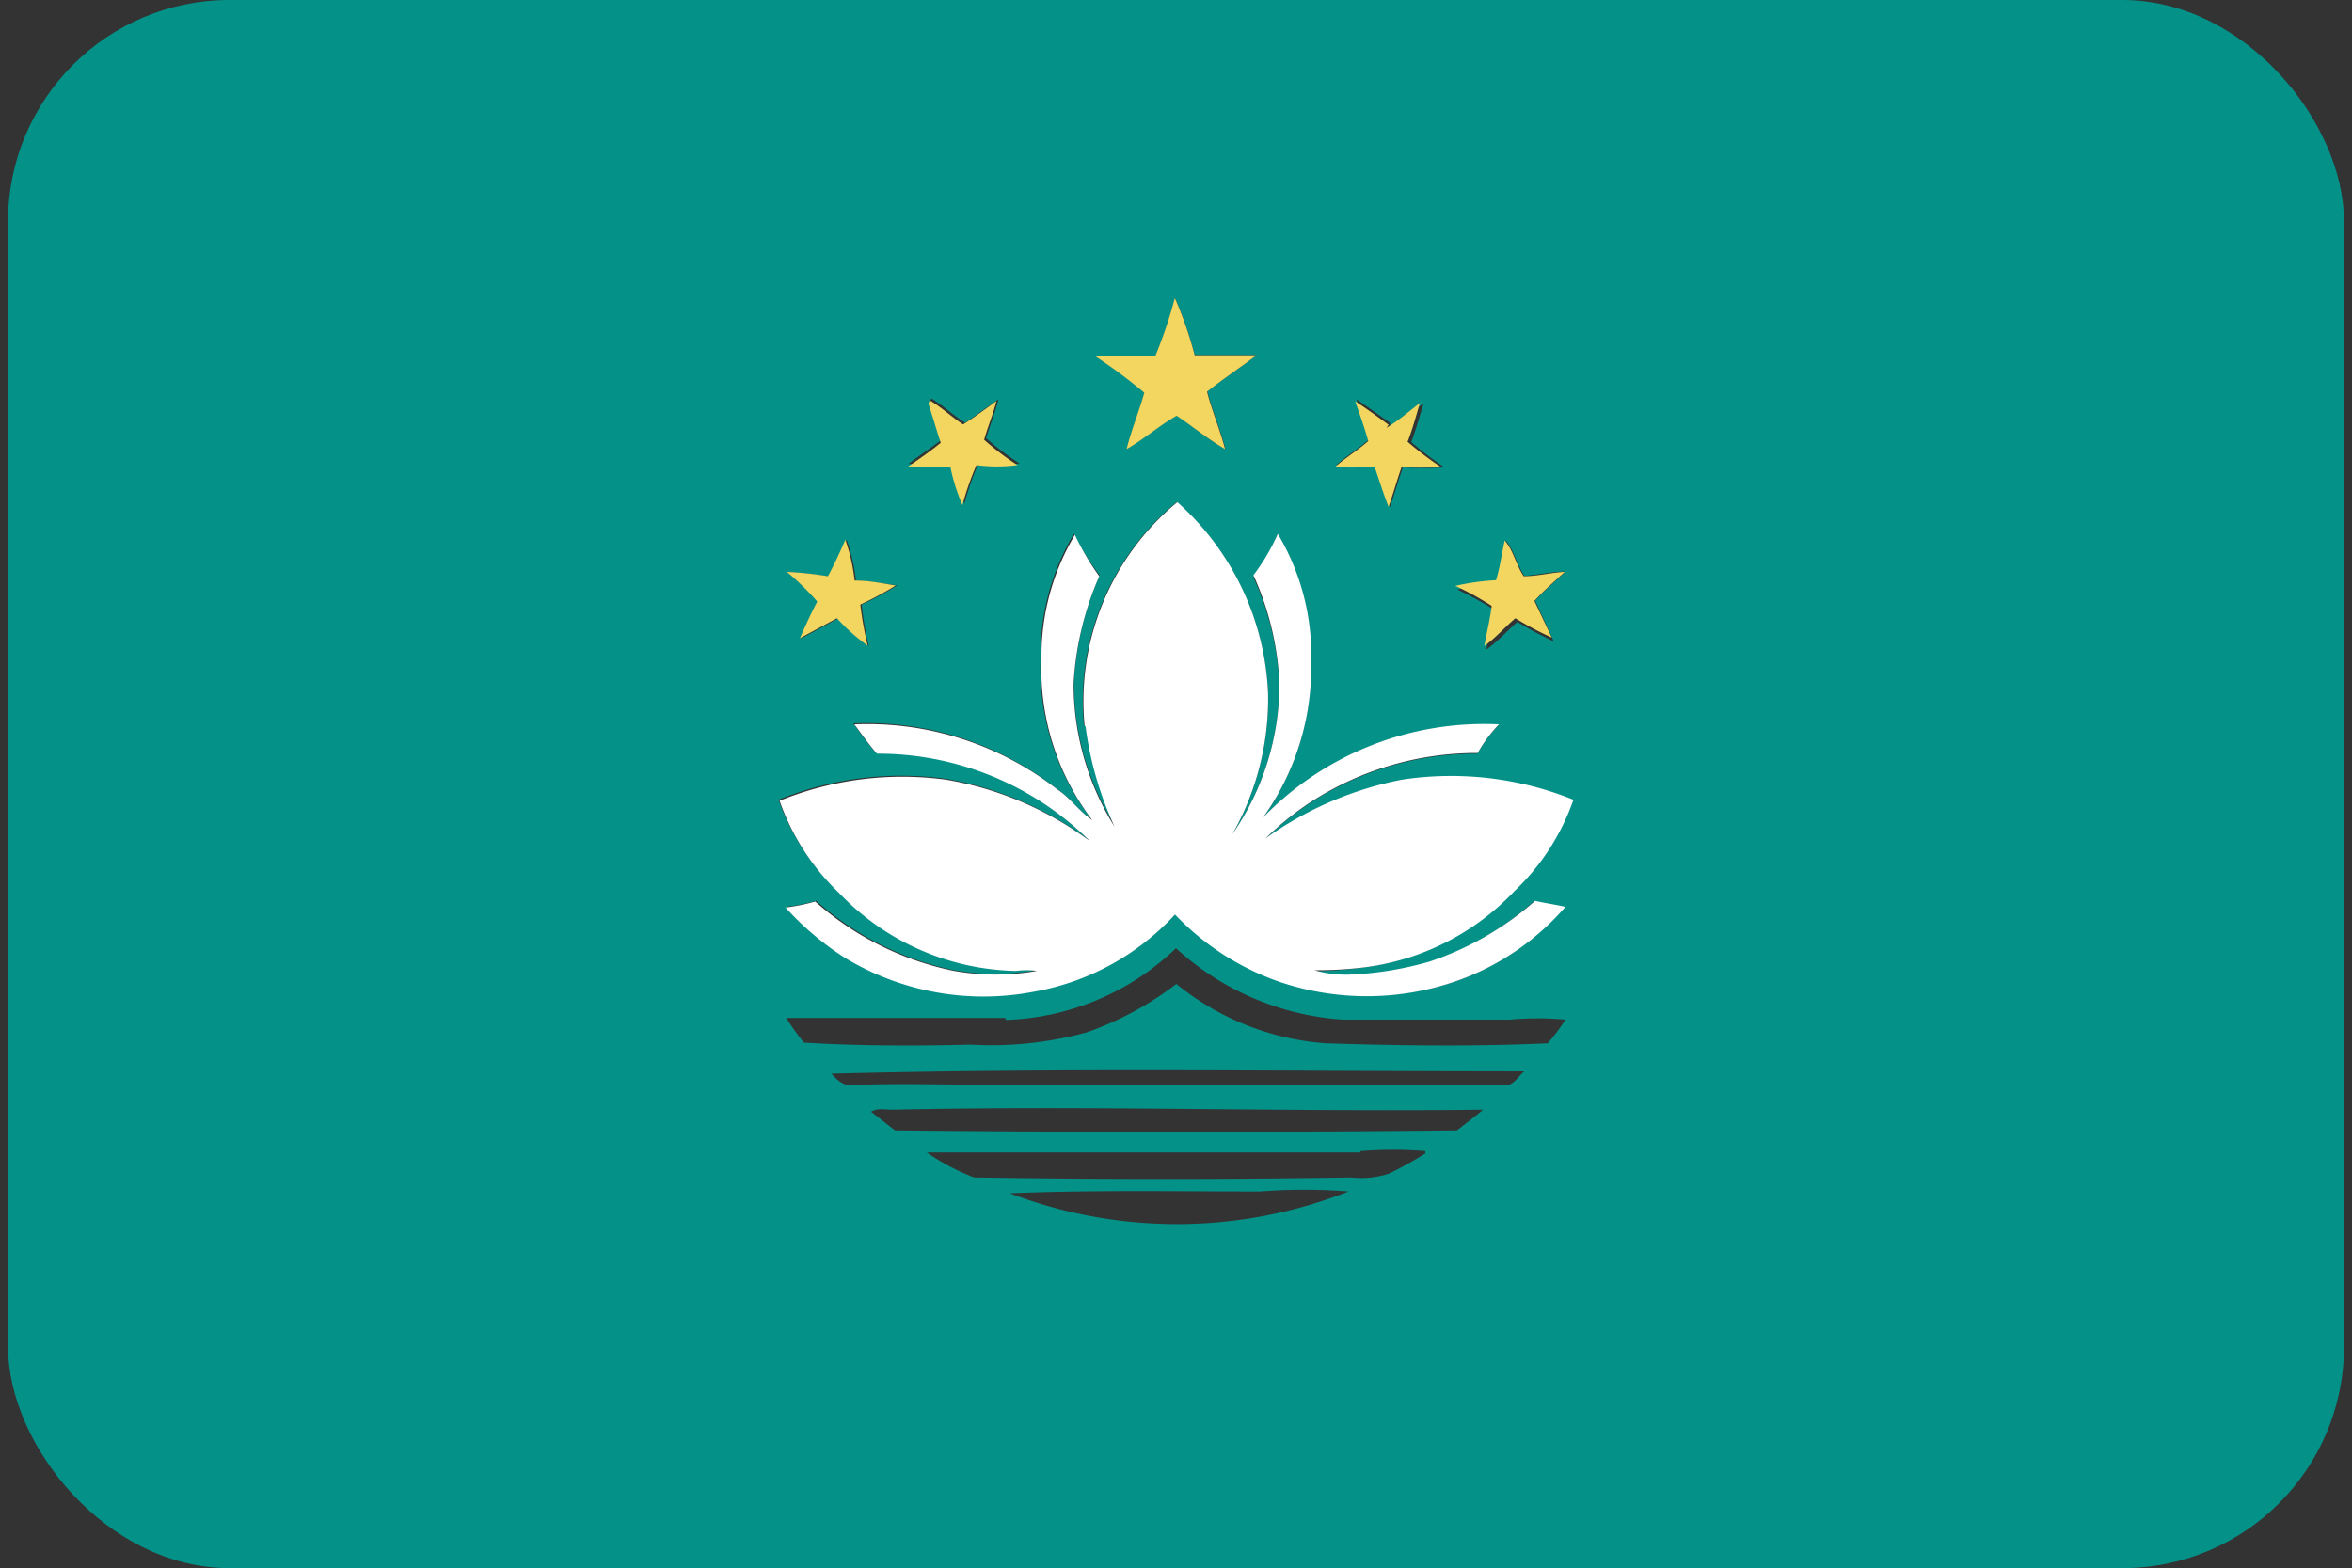 <svg xmlns="http://www.w3.org/2000/svg" viewBox="0 0 70.48 47"><rect x="0" y="0" width="70.48" height="47" fill="#333333" stroke="none"/><clipPath id="mac_svg__a"><rect width="70" height="47" x=".24" rx="6.64"/></clipPath><g clip-path="url(#mac_svg__a)"><path fill="#039188" d="M30.12 35.71a14 14 0 0010.29 0 17.11 17.11 0 00-2.65 0c-2.55 0-5.09-.05-7.64.06m10.63-1.23H27.77a6.56 6.56 0 001.42.75q5.65.09 11.3 0a2.69 2.69 0 001.12-.11 10.44 10.44 0 001.1-.61v-.07a12.05 12.05 0 00-1.93 0m-14.69-1.19l.73.57q8.42.09 16.84 0c.26-.21.53-.4.78-.62-5.9.07-11.79-.13-17.69 0-.22 0-.46-.06-.66.07m-1.21-1.19c.17.19.37.42.66.38 1.55-.06 3.11 0 4.66 0h14.93c.25 0 .37-.28.55-.41-6.93 0-13.87-.11-20.8.07m5.24-1.67h-6.56a8.08 8.08 0 00.53.74c1.66.1 3.32.1 5 .06a10.81 10.81 0 003.48-.37 9.59 9.59 0 002.68-1.45 8 8 0 004.48 1.78c2.21.07 4.43.1 6.65 0a6 6 0 00.53-.71 9.22 9.22 0 00-1.67 0h-5a8.2 8.2 0 01-5-2.14 7.74 7.74 0 01-5.09 2.15m15-14.26c-.09.4-.13.8-.26 1.19a7 7 0 00-1.22.17 8.84 8.84 0 011.09.6c-.05.4-.15.8-.22 1.2.34-.24.62-.56.93-.83a9.5 9.5 0 001.09.58L46 18c.29-.31.61-.58.91-.87-.41 0-.82.1-1.23.13-.23-.33-.3-.76-.57-1.07m-19.75 0c-.17.37-.33.74-.52 1.09a11 11 0 00-1.23-.13 8.13 8.13 0 01.91.89c-.19.36-.36.73-.52 1.1l1.11-.6a5.71 5.71 0 00.92.82 10.82 10.82 0 01-.21-1.24 10 10 0 001.06-.57c-.41-.07-.82-.12-1.23-.15a5.73 5.73 0 00-.27-1.2m7.16 5.55a10.3 10.3 0 00.87 3 8.09 8.09 0 01-1.23-4.28 9.32 9.32 0 01.77-3.23 7.79 7.79 0 01-.77-1.24 7.08 7.08 0 00-1 3.76 7.46 7.46 0 001.52 4.79c-.39-.26-.66-.67-1.06-.93a9.24 9.24 0 00-6.07-1.94c.22.3.43.61.68.88a9 9 0 016.38 2.62 10 10 0 00-4.3-1.84 9.77 9.77 0 00-5 .63 7 7 0 001.81 2.77 7.51 7.51 0 005.31 2.34 2.29 2.29 0 01.62 0 7.1 7.1 0 01-2.48 0A8.94 8.94 0 0124.46 27a5.77 5.77 0 01-.89.18 8.63 8.63 0 001.8 1.52 8 8 0 005.66 1 7.51 7.51 0 004.2-2.32 7.88 7.88 0 003.08 2 8.16 8.16 0 005.69-.11 7.73 7.73 0 002.87-2.07c-.3-.07-.61-.11-.91-.18a9.17 9.17 0 01-3.13 1.83 10.14 10.14 0 01-2.38.39 3.32 3.32 0 01-1.07-.13 11.76 11.76 0 001.45-.11 7.47 7.47 0 004.51-2.31A6.9 6.9 0 0047.11 24a9.78 9.78 0 00-5.15-.6 10.48 10.48 0 00-4.05 1.75 9.38 9.38 0 011.22-1 9.14 9.14 0 015.14-1.56 4.19 4.19 0 01.64-.86 9.23 9.23 0 00-7.07 2.79 7.7 7.7 0 001.44-4.62 7.08 7.08 0 00-1-3.88 6.06 6.06 0 01-.72 1.28 8.76 8.76 0 01.78 3.28A7.94 7.94 0 0136.93 25 8.24 8.24 0 0038 20.8a8.14 8.14 0 00-2.74-5.75 7.73 7.73 0 00-2.78 6.69M27.86 12c.13.39.24.79.37 1.17-.34.26-.69.49-1 .73h1.29a5.77 5.77 0 00.38 1.19 8.87 8.87 0 01.42-1.2 4.63 4.63 0 001.23 0 8 8 0 01-1-.76c.12-.39.27-.77.37-1.16-.34.23-.67.48-1 .7-.35-.22-.65-.51-1-.72m13.73.72c-.34-.24-.67-.48-1-.7.13.39.27.79.39 1.19-.32.28-.68.5-1 .78a10.12 10.12 0 001.19.06c.15.4.27.81.42 1.2.14-.4.25-.8.39-1.19a11.9 11.9 0 001.25 0 10.17 10.17 0 01-1-.76c.14-.38.25-.77.37-1.16-.35.24-.67.52-1 .74m-6.45-3.89a14.12 14.12 0 01-.58 1.72h-1.81a16 16 0 011.48 1.1c-.16.57-.39 1.12-.53 1.69.52-.31 1-.73 1.5-1 .49.34.94.74 1.45 1-.15-.58-.39-1.14-.54-1.72.48-.38 1-.72 1.48-1.09H35.8a11.52 11.52 0 00-.59-1.71M0 0h70.48v47H0V0"/><path fill="#f2d660" d="M45.09 16.2c.27.31.34.74.57 1.07.41 0 .82-.11 1.23-.13-.31.29-.63.56-.91.87l.52 1.1a9.5 9.5 0 01-1.09-.58c-.32.27-.59.59-.93.83.07-.4.17-.8.22-1.2a8.84 8.84 0 00-1.09-.6 7 7 0 011.22-.17c.12-.39.17-.79.26-1.19m-19.75 0a5.73 5.73 0 01.27 1.2c.41 0 .83.08 1.23.15a10 10 0 01-1.06.57 10.82 10.82 0 00.22 1.23 5.71 5.71 0 01-.92-.82l-1.11.6c.16-.37.33-.74.52-1.1a8.13 8.13 0 00-.91-.89 11 11 0 011.23.13c.19-.35.36-.72.52-1.09M27.86 12c.36.21.66.5 1 .72.35-.22.68-.47 1-.7-.1.39-.26.77-.37 1.16a8 8 0 001 .76 4.63 4.63 0 01-1.23 0 8.87 8.87 0 00-.42 1.2 5.77 5.77 0 01-.36-1.14h-1.29c.35-.24.7-.48 1-.73-.13-.39-.24-.78-.37-1.17m13.73.72c.37-.22.68-.5 1-.74-.12.39-.22.78-.37 1.16a10.17 10.17 0 001 .76A11.9 11.9 0 0142 14c-.14.39-.25.8-.39 1.19-.16-.4-.28-.8-.42-1.2A10.12 10.12 0 0140 14c.32-.28.68-.5 1-.78-.11-.4-.25-.79-.39-1.19.35.22.68.47 1 .7m-6.4-3.79a11.52 11.52 0 01.59 1.71h1.85c-.49.37-1 .71-1.48 1.09.15.58.39 1.14.54 1.72-.52-.3-1-.7-1.45-1-.53.3-1 .72-1.5 1 .14-.57.37-1.12.53-1.69a16 16 0 00-1.48-1.1h1.81a14.12 14.12 0 00.58-1.72"/><path fill="#fff" d="M32.5 21.74a7.73 7.73 0 012.78-6.69A8.14 8.14 0 0138 20.8a8.24 8.24 0 01-1.07 4.2 7.94 7.94 0 001.41-4.48 8.76 8.76 0 00-.78-3.28 6.06 6.06 0 00.73-1.24 7.08 7.08 0 011 3.88 7.7 7.7 0 01-1.44 4.62 9.23 9.23 0 017.07-2.79 4.19 4.19 0 00-.64.86 9.14 9.14 0 00-5.14 1.56 9.38 9.38 0 00-1.22 1A10.48 10.48 0 0142 23.37a9.78 9.78 0 015.15.6 6.9 6.9 0 01-1.77 2.74A7.47 7.47 0 0140.83 29a11.76 11.76 0 01-1.44.08 3.32 3.32 0 001.07.13 10.14 10.14 0 002.38-.39A9.17 9.17 0 0046 27c.3.07.61.11.91.18A7.73 7.73 0 0144 29.27a8.16 8.16 0 01-5.71.14 7.88 7.88 0 01-3.08-2A7.51 7.51 0 0131 29.72a8 8 0 01-5.66-1 8.63 8.63 0 01-1.8-1.52 5.77 5.77 0 00.89-.18 8.94 8.94 0 004.16 2.08 7.1 7.1 0 002.48 0 2.29 2.29 0 00-.62 0 7.51 7.51 0 01-5.31-2.34A7 7 0 0123.36 24a9.77 9.77 0 015-.63 10 10 0 014.3 1.84 9 9 0 00-6.38-2.62c-.25-.28-.46-.59-.68-.88a9.24 9.24 0 016.07 1.94c.4.26.67.67 1.06.93a7.46 7.46 0 01-1.52-4.79 7.08 7.08 0 011-3.76 7.79 7.79 0 00.73 1.24 9.32 9.32 0 00-.77 3.23 8.09 8.09 0 001.23 4.28 10.3 10.3 0 01-.87-3"/></g></svg>
